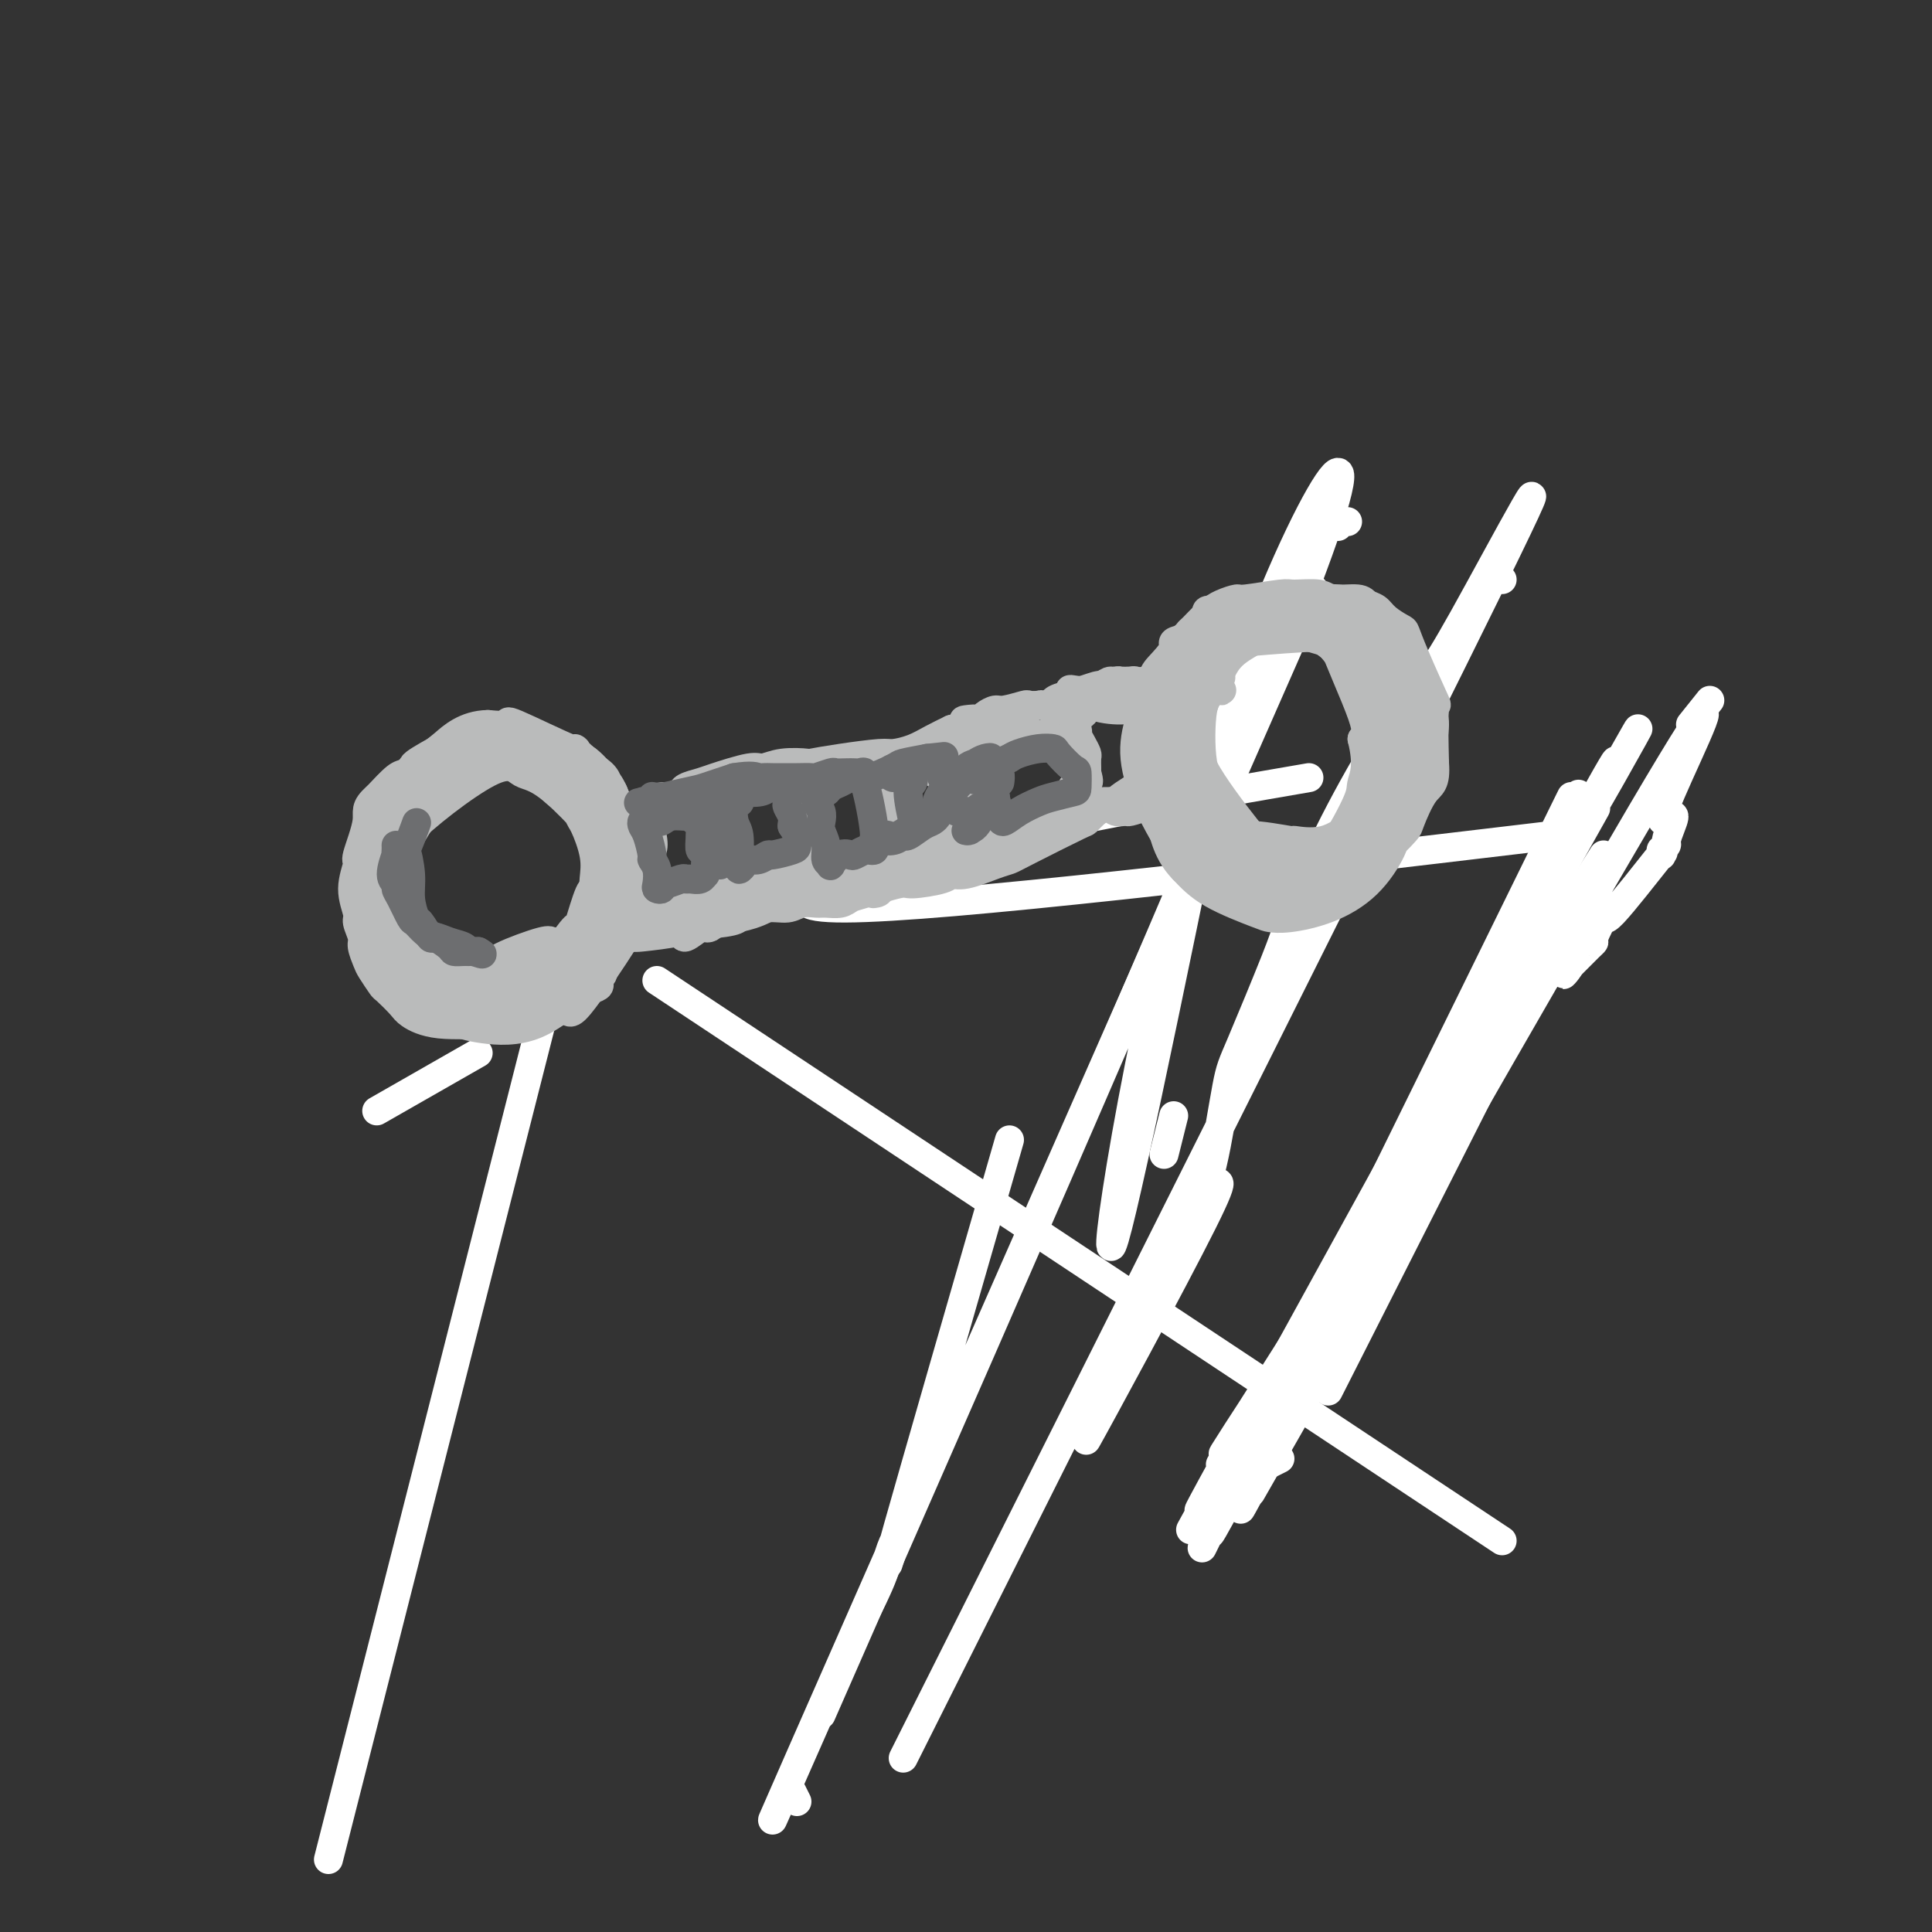 <svg viewBox='0 0 400 400' version='1.1' xmlns='http://www.w3.org/2000/svg' xmlns:xlink='http://www.w3.org/1999/xlink'><rect x="0" y="0" width="400" height="400" fill="#333333" stroke="none"/><g fill='none' stroke='#FFFFFF' stroke-width='6' stroke-linecap='round' stroke-linejoin='round'><path d='M260,294c0.000,0.000 0.100,0.100 0.1,0.1'/><path d='M332,177c-30.853,48.635 -61.707,97.270 -73,115c-11.293,17.730 -3.026,4.555 0,0c3.026,-4.555 0.811,-0.489 0,1c-0.811,1.489 -0.218,0.401 0,0c0.218,-0.401 0.062,-0.115 0,0c-0.062,0.115 -0.031,0.057 0,0'/><path d='M259,293c-11.715,18.711 -4.503,7.487 0,0c4.503,-7.487 6.297,-11.237 0,0c-6.297,11.237 -20.687,37.461 0,1c20.687,-36.461 76.449,-135.608 71,-126c-5.449,9.608 -72.111,127.972 -71,126c1.111,-1.972 69.995,-124.278 71,-126c1.005,-1.722 -65.869,117.142 -71,126c-5.131,8.858 51.481,-92.289 71,-127c19.519,-34.711 1.946,-2.986 0,0c-1.946,2.986 11.736,-22.767 -1,0c-12.736,22.767 -51.891,94.053 -70,127c-18.109,32.947 -15.174,27.556 0,0c15.174,-27.556 42.587,-77.278 70,-127'/><path d='M265,302c-0.833,0.417 -1.667,0.833 -2,1c-0.333,0.167 -0.167,0.083 0,0'/><path d='M328,183c-27.928,50.718 -55.855,101.436 -66,120c-10.145,18.564 -2.507,4.973 0,0c2.507,-4.973 -0.117,-1.329 -1,0c-0.883,1.329 -0.025,0.342 0,0c0.025,-0.342 -0.782,-0.038 -1,0c-0.218,0.038 0.153,-0.188 0,0c-0.153,0.188 -0.830,0.792 -1,1c-0.170,0.208 0.169,0.022 0,0c-0.169,-0.022 -0.845,0.122 -1,0c-0.155,-0.122 0.210,-0.508 0,0c-0.210,0.508 -0.996,1.911 0,0c0.996,-1.911 3.775,-7.135 0,0c-3.775,7.135 -14.103,26.629 -1,0c13.103,-26.629 49.635,-99.383 63,-126c13.365,-26.617 3.561,-7.099 0,0c-3.561,7.099 -0.879,1.777 0,0c0.879,-1.777 -0.047,-0.010 0,0c0.047,0.010 1.065,-1.738 0,0c-1.065,1.738 -4.213,6.961 -1,0c3.213,-6.961 12.788,-26.105 0,0c-12.788,26.105 -47.939,97.459 -62,126c-14.061,28.541 -7.030,14.271 0,0'/><path d='M354,145c0.000,0.000 -4.000,5.000 -4,5'/><path d='M259,309c36.768,-64.358 73.536,-128.716 87,-151c13.464,-22.284 3.623,-2.494 0,6c-3.623,8.494 -1.027,5.692 0,5c1.027,-0.692 0.485,0.728 0,2c-0.485,1.272 -0.915,2.397 -1,3c-0.085,0.603 0.173,0.683 0,1c-0.173,0.317 -0.778,0.869 -1,1c-0.222,0.131 -0.061,-0.159 0,0c0.061,0.159 0.021,0.767 0,1c-0.021,0.233 -0.024,0.090 0,0c0.024,-0.090 0.075,-0.126 0,0c-0.075,0.126 -0.277,0.416 0,0c0.277,-0.416 1.031,-1.538 -1,1c-2.031,2.538 -6.848,8.735 -9,11c-2.152,2.265 -1.640,0.599 -2,1c-0.360,0.401 -1.591,2.870 -2,4c-0.409,1.130 0.004,0.921 0,1c-0.004,0.079 -0.424,0.444 -1,1c-0.576,0.556 -1.307,1.302 -2,2c-0.693,0.698 -1.346,1.349 -2,2'/><path d='M325,200c-2.810,3.535 -0.334,0.873 0,0c0.334,-0.873 -1.472,0.043 -3,1c-1.528,0.957 -2.777,1.955 -3,2c-0.223,0.045 0.579,-0.864 0,0c-0.579,0.864 -2.541,3.502 -1,0c1.541,-3.502 6.583,-13.143 0,0c-6.583,13.143 -24.792,49.072 -43,85'/><path d='M310,120c0.500,0.000 1.000,0.000 1,0c0.000,0.000 -0.500,0.000 -1,0'/><path d='M187,364c52.041,-103.742 104.081,-207.485 122,-244c17.919,-36.515 1.716,-5.803 -6,8c-7.716,13.803 -6.944,10.696 -9,13c-2.056,2.304 -6.939,10.017 -11,17c-4.061,6.983 -7.300,13.235 -10,19c-2.700,5.765 -4.862,11.043 -6,14c-1.138,2.957 -1.254,3.593 -3,8c-1.746,4.407 -5.123,12.586 -7,17c-1.877,4.414 -2.256,5.064 -3,9c-0.744,3.936 -1.854,11.160 -3,16c-1.146,4.840 -2.328,7.297 -1,6c1.328,-1.297 5.165,-6.349 -1,6c-6.165,12.349 -22.333,42.100 -24,45c-1.667,2.900 11.166,-21.050 24,-45'/><path d='M165,373c0.000,0.000 -1.000,-2.000 -1,-2'/><path d='M272,122c-45.615,103.679 -91.230,207.358 -106,241c-14.770,33.642 1.303,-2.753 8,-18c6.697,-15.247 4.016,-9.348 4,-9c-0.016,0.348 2.634,-4.857 4,-8c1.366,-3.143 1.449,-4.224 2,-6c0.551,-1.776 1.572,-4.247 1,-2c-0.572,2.247 -2.735,9.214 1,-4c3.735,-13.214 13.367,-46.607 23,-80'/><path d='M279,108c-0.833,-0.083 -1.667,-0.167 -2,0c-0.333,0.167 -0.167,0.583 0,1'/><path d='M170,355c44.970,-102.363 89.940,-204.726 103,-241c13.060,-36.274 -5.792,-6.458 -20,38c-14.208,44.458 -23.774,103.560 -23,106c0.774,2.440 11.887,-51.780 23,-106'/><path d='M243,231c0.000,0.000 -2.000,8.000 -2,8'/><path d='M78,230c1.750,-1.000 3.500,-2.000 7,-4c3.500,-2.000 8.750,-5.000 14,-8'/><path d='M68,385c0.000,0.000 44.000,-173.000 44,-173'/><path d='M311,319c0.000,0.000 -175.000,-116.000 -175,-116'/><path d='M321,173c-62.844,7.467 -125.689,14.933 -146,15c-20.311,0.067 1.911,-7.267 25,-13c23.089,-5.733 47.044,-9.867 71,-14'/></g>
<g fill='none' stroke='#BABBBB' stroke-width='6' stroke-linecap='round' stroke-linejoin='round'><path d='M101,154c-1.127,-0.002 -2.254,-0.004 -3,0c-0.746,0.004 -1.111,0.016 -2,0c-0.889,-0.016 -2.301,-0.058 -3,0c-0.699,0.058 -0.684,0.217 -2,1c-1.316,0.783 -3.964,2.189 -5,3c-1.036,0.811 -0.460,1.025 -1,3c-0.540,1.975 -2.197,5.709 -3,8c-0.803,2.291 -0.751,3.139 -1,4c-0.249,0.861 -0.799,1.734 -1,3c-0.201,1.266 -0.054,2.926 0,4c0.054,1.074 0.014,1.563 0,3c-0.014,1.437 -0.004,3.821 0,5c0.004,1.179 0.001,1.153 1,3c0.999,1.847 3.000,5.565 5,8c2.000,2.435 4.000,3.585 5,4c1.000,0.415 1.000,0.093 3,1c2.000,0.907 5.999,3.041 8,4c2.001,0.959 2.003,0.741 3,1c0.997,0.259 2.988,0.995 5,1c2.012,0.005 4.044,-0.720 5,-1c0.956,-0.280 0.834,-0.114 2,-1c1.166,-0.886 3.619,-2.825 5,-4c1.381,-1.175 1.691,-1.588 2,-2'/><path d='M124,202c1.983,-2.123 2.440,-3.930 3,-5c0.560,-1.070 1.222,-1.404 2,-3c0.778,-1.596 1.673,-4.456 2,-6c0.327,-1.544 0.085,-1.773 0,-3c-0.085,-1.227 -0.012,-3.452 0,-5c0.012,-1.548 -0.038,-2.418 0,-3c0.038,-0.582 0.165,-0.874 0,-2c-0.165,-1.126 -0.621,-3.084 -1,-4c-0.379,-0.916 -0.679,-0.790 -1,-1c-0.321,-0.210 -0.662,-0.757 -1,-2c-0.338,-1.243 -0.672,-3.181 -1,-4c-0.328,-0.819 -0.649,-0.518 -1,-1c-0.351,-0.482 -0.730,-1.746 -1,-2c-0.270,-0.254 -0.429,0.501 -1,0c-0.571,-0.501 -1.552,-2.258 -2,-3c-0.448,-0.742 -0.362,-0.468 -1,-1c-0.638,-0.532 -2.000,-1.869 -2,-2c-0.000,-0.131 1.361,0.944 -1,0c-2.361,-0.944 -8.443,-3.908 -11,-5c-2.557,-1.092 -1.588,-0.312 -2,0c-0.412,0.312 -2.206,0.156 -4,0'/><path d='M101,150c-4.728,0.072 -7.546,2.751 -9,4c-1.454,1.249 -1.542,1.066 -2,2c-0.458,0.934 -1.286,2.983 -2,4c-0.714,1.017 -1.316,1.001 -2,2c-0.684,0.999 -1.452,3.012 -2,4c-0.548,0.988 -0.875,0.949 -1,2c-0.125,1.051 -0.047,3.192 0,5c0.047,1.808 0.064,3.284 0,4c-0.064,0.716 -0.210,0.672 0,3c0.210,2.328 0.777,7.026 1,9c0.223,1.974 0.104,1.223 1,2c0.896,0.777 2.809,3.083 4,5c1.191,1.917 1.662,3.445 2,4c0.338,0.555 0.544,0.139 2,1c1.456,0.861 4.161,3.001 6,4c1.839,0.999 2.811,0.857 4,1c1.189,0.143 2.594,0.572 4,1'/><path d='M107,207c5.776,0.681 12.216,-1.117 15,-2c2.784,-0.883 1.912,-0.851 2,-2c0.088,-1.149 1.138,-3.479 2,-5c0.862,-1.521 1.538,-2.232 2,-4c0.462,-1.768 0.710,-4.592 1,-6c0.290,-1.408 0.621,-1.400 1,-3c0.379,-1.600 0.806,-4.810 1,-7c0.194,-2.190 0.153,-3.362 0,-4c-0.153,-0.638 -0.420,-0.742 -1,-2c-0.580,-1.258 -1.474,-3.669 -2,-5c-0.526,-1.331 -0.685,-1.582 -1,-2c-0.315,-0.418 -0.788,-1.002 -1,-2c-0.212,-0.998 -0.165,-2.408 -3,-4c-2.835,-1.592 -8.554,-3.365 -11,-4c-2.446,-0.635 -1.620,-0.133 -3,0c-1.380,0.133 -4.966,-0.105 -7,0c-2.034,0.105 -2.517,0.552 -3,1'/><path d='M99,156c-3.504,0.548 -5.764,1.417 -7,2c-1.236,0.583 -1.449,0.878 -3,2c-1.551,1.122 -4.441,3.069 -6,5c-1.559,1.931 -1.787,3.846 -2,5c-0.213,1.154 -0.412,1.546 -1,4c-0.588,2.454 -1.566,6.971 -2,9c-0.434,2.029 -0.324,1.570 0,3c0.324,1.430 0.861,4.748 2,8c1.139,3.252 2.880,6.436 4,8c1.120,1.564 1.621,1.508 2,2c0.379,0.492 0.638,1.534 3,3c2.362,1.466 6.828,3.358 9,4c2.172,0.642 2.051,0.034 4,0c1.949,-0.034 5.968,0.507 9,0c3.032,-0.507 5.078,-2.061 6,-2c0.922,0.061 0.721,1.738 3,-1c2.279,-2.738 7.037,-9.891 9,-13c1.963,-3.109 1.132,-2.174 1,-3c-0.132,-0.826 0.434,-3.413 1,-6'/><path d='M131,186c1.764,-4.899 0.673,-6.146 -1,-10c-1.673,-3.854 -3.928,-10.314 -5,-13c-1.072,-2.686 -0.962,-1.596 -3,-2c-2.038,-0.404 -6.225,-2.301 -8,-3c-1.775,-0.699 -1.137,-0.200 -4,0c-2.863,0.200 -9.226,0.099 -12,0c-2.774,-0.099 -1.959,-0.198 -4,1c-2.041,1.198 -6.939,3.693 -9,5c-2.061,1.307 -1.285,1.427 -2,3c-0.715,1.573 -2.921,4.598 -4,7c-1.079,2.402 -1.033,4.182 -1,7c0.033,2.818 0.051,6.673 0,9c-0.051,2.327 -0.171,3.124 0,4c0.171,0.876 0.634,1.831 2,4c1.366,2.169 3.634,5.551 6,8c2.366,2.449 4.830,3.966 7,5c2.170,1.034 4.046,1.586 7,2c2.954,0.414 6.987,0.690 11,-1c4.013,-1.690 8.007,-5.345 12,-9'/><path d='M123,203c2.140,-1.458 1.491,-0.602 2,-2c0.509,-1.398 2.175,-5.048 3,-7c0.825,-1.952 0.808,-2.205 1,-3c0.192,-0.795 0.591,-2.132 1,-3c0.409,-0.868 0.826,-1.266 1,-4c0.174,-2.734 0.103,-7.804 0,-10c-0.103,-2.196 -0.238,-1.519 -1,-3c-0.762,-1.481 -2.152,-5.118 -3,-7c-0.848,-1.882 -1.155,-2.007 -2,-3c-0.845,-0.993 -2.228,-2.855 -4,-4c-1.772,-1.145 -3.932,-1.575 -6,-2c-2.068,-0.425 -4.042,-0.847 -6,-1c-1.958,-0.153 -3.900,-0.038 -5,0c-1.100,0.038 -1.358,-0.002 -4,1c-2.642,1.002 -7.666,3.046 -11,5c-3.334,1.954 -4.976,3.816 -6,5c-1.024,1.184 -1.429,1.688 -2,3c-0.571,1.312 -1.308,3.430 -2,5c-0.692,1.570 -1.341,2.591 -1,6c0.341,3.409 1.670,9.204 3,15'/><path d='M81,194c0.824,2.473 1.386,1.156 2,2c0.614,0.844 1.282,3.848 2,6c0.718,2.152 1.485,3.452 2,4c0.515,0.548 0.776,0.345 2,1c1.224,0.655 3.410,2.169 5,3c1.590,0.831 2.586,0.978 3,1c0.414,0.022 0.248,-0.079 2,0c1.752,0.079 5.423,0.340 8,0c2.577,-0.340 4.060,-1.282 5,-2c0.940,-0.718 1.337,-1.213 3,-2c1.663,-0.787 4.592,-1.868 7,-5c2.408,-3.132 4.294,-8.317 5,-11c0.706,-2.683 0.230,-2.863 0,-3c-0.230,-0.137 -0.216,-0.229 -1,0c-0.784,0.229 -2.367,0.780 -3,1c-0.633,0.220 -0.317,0.110 0,0'/><path d='M132,176c0.114,-0.001 0.229,-0.002 0,0c-0.229,0.002 -0.801,0.007 -1,0c-0.199,-0.007 -0.024,-0.027 0,0c0.024,0.027 -0.102,0.100 0,1c0.102,0.900 0.433,2.627 1,4c0.567,1.373 1.371,2.393 2,3c0.629,0.607 1.082,0.802 2,1c0.918,0.198 2.302,0.398 4,0c1.698,-0.398 3.710,-1.395 5,-2c1.290,-0.605 1.858,-0.820 2,-1c0.142,-0.180 -0.143,-0.327 0,-1c0.143,-0.673 0.712,-1.872 1,-3c0.288,-1.128 0.294,-2.186 0,-3c-0.294,-0.814 -0.889,-1.385 -1,-2c-0.111,-0.615 0.260,-1.273 0,-2c-0.260,-0.727 -1.153,-1.524 -2,-2c-0.847,-0.476 -1.649,-0.630 -2,-1c-0.351,-0.370 -0.252,-0.955 -2,-1c-1.748,-0.045 -5.345,0.452 -7,1c-1.655,0.548 -1.369,1.148 -2,2c-0.631,0.852 -2.180,1.958 -3,3c-0.820,1.042 -0.910,2.021 -1,3'/><path d='M128,176c-0.044,1.244 2.844,0.356 4,0c1.156,-0.356 0.578,-0.178 0,0'/><path d='M150,167c-0.001,0.079 -0.001,0.159 0,0c0.001,-0.159 0.005,-0.556 0,0c-0.005,0.556 -0.017,2.066 0,3c0.017,0.934 0.064,1.291 0,2c-0.064,0.709 -0.240,1.771 0,3c0.240,1.229 0.896,2.627 1,3c0.104,0.373 -0.344,-0.278 0,0c0.344,0.278 1.481,1.486 2,2c0.519,0.514 0.419,0.334 1,0c0.581,-0.334 1.842,-0.821 3,-1c1.158,-0.179 2.213,-0.048 3,0c0.787,0.048 1.306,0.014 2,0c0.694,-0.014 1.563,-0.008 2,0c0.437,0.008 0.442,0.019 1,0c0.558,-0.019 1.670,-0.067 2,0c0.330,0.067 -0.122,0.250 0,0c0.122,-0.250 0.816,-0.933 1,-1c0.184,-0.067 -0.143,0.482 0,0c0.143,-0.482 0.755,-1.995 1,-3c0.245,-1.005 0.122,-1.503 0,-2'/><path d='M169,173c0.147,-1.665 -0.487,-2.828 -1,-4c-0.513,-1.172 -0.906,-2.352 -1,-3c-0.094,-0.648 0.111,-0.765 0,-1c-0.111,-0.235 -0.540,-0.590 -1,-1c-0.460,-0.410 -0.953,-0.877 -1,-1c-0.047,-0.123 0.352,0.097 0,0c-0.352,-0.097 -1.455,-0.510 -2,-1c-0.545,-0.490 -0.530,-1.058 -1,-1c-0.470,0.058 -1.423,0.740 -2,1c-0.577,0.260 -0.777,0.098 -1,0c-0.223,-0.098 -0.470,-0.131 -1,0c-0.530,0.131 -1.343,0.427 -3,1c-1.657,0.573 -4.157,1.422 -5,2c-0.843,0.578 -0.030,0.885 0,1c0.030,0.115 -0.724,0.037 -1,0c-0.276,-0.037 -0.074,-0.035 0,0c0.074,0.035 0.020,0.102 0,0c-0.020,-0.102 -0.005,-0.374 0,0c0.005,0.374 0.002,1.392 0,2c-0.002,0.608 -0.001,0.804 0,1'/><path d='M149,169c-0.214,0.934 -0.249,1.269 0,2c0.249,0.731 0.784,1.859 1,3c0.216,1.141 0.115,2.295 0,3c-0.115,0.705 -0.242,0.959 0,1c0.242,0.041 0.853,-0.133 1,0c0.147,0.133 -0.171,0.571 0,1c0.171,0.429 0.829,0.848 1,1c0.171,0.152 -0.147,0.037 0,0c0.147,-0.037 0.759,0.004 1,0c0.241,-0.004 0.112,-0.054 0,0c-0.112,0.054 -0.208,0.211 0,0c0.208,-0.211 0.719,-0.791 1,-1c0.281,-0.209 0.333,-0.046 1,0c0.667,0.046 1.949,-0.026 3,0c1.051,0.026 1.872,0.150 3,0c1.128,-0.150 2.564,-0.575 4,-1'/><path d='M165,178c2.023,-0.338 0.581,-0.184 0,0c-0.581,0.184 -0.299,0.398 0,0c0.299,-0.398 0.617,-1.409 1,-2c0.383,-0.591 0.831,-0.763 1,-1c0.169,-0.237 0.059,-0.540 0,-1c-0.059,-0.460 -0.067,-1.079 0,-2c0.067,-0.921 0.211,-2.144 0,-3c-0.211,-0.856 -0.775,-1.344 -1,-2c-0.225,-0.656 -0.111,-1.481 0,-2c0.111,-0.519 0.219,-0.731 0,-1c-0.219,-0.269 -0.766,-0.594 -1,-1c-0.234,-0.406 -0.155,-0.895 0,-1c0.155,-0.105 0.386,0.172 0,0c-0.386,-0.172 -1.388,-0.793 -2,-1c-0.612,-0.207 -0.834,0.000 -1,0c-0.166,-0.000 -0.277,-0.207 -1,0c-0.723,0.207 -2.060,0.829 -3,1c-0.940,0.171 -1.484,-0.108 -2,0c-0.516,0.108 -1.005,0.602 -2,1c-0.995,0.398 -2.498,0.699 -4,1'/><path d='M150,164c-2.774,0.821 -2.208,1.875 -2,2c0.208,0.125 0.060,-0.679 0,-1c-0.060,-0.321 -0.030,-0.161 0,0'/><path d='M121,201c0.342,0.059 0.684,0.117 1,0c0.316,-0.117 0.606,-0.410 1,-1c0.394,-0.590 0.891,-1.477 1,-2c0.109,-0.523 -0.170,-0.681 0,-2c0.170,-1.319 0.788,-3.797 1,-6c0.212,-2.203 0.018,-4.130 0,-6c-0.018,-1.870 0.142,-3.681 0,-5c-0.142,-1.319 -0.585,-2.145 -1,-4c-0.415,-1.855 -0.804,-4.739 -1,-6c-0.196,-1.261 -0.201,-0.898 -1,-2c-0.799,-1.102 -2.393,-3.670 -3,-5c-0.607,-1.330 -0.226,-1.424 -2,-2c-1.774,-0.576 -5.704,-1.634 -8,-2c-2.296,-0.366 -2.959,-0.040 -4,0c-1.041,0.040 -2.459,-0.206 -5,0c-2.541,0.206 -6.206,0.865 -9,2c-2.794,1.135 -4.718,2.744 -6,4c-1.282,1.256 -1.921,2.157 -3,4c-1.079,1.843 -2.599,4.628 -4,8c-1.401,3.372 -2.685,7.331 -3,11c-0.315,3.669 0.339,7.048 1,9c0.661,1.952 1.331,2.476 2,3'/><path d='M78,199c2.359,2.931 6.755,4.258 9,5c2.245,0.742 2.337,0.899 5,1c2.663,0.101 7.897,0.144 12,0c4.103,-0.144 7.074,-0.477 9,-1c1.926,-0.523 2.808,-1.237 4,-2c1.192,-0.763 2.694,-1.576 4,-3c1.306,-1.424 2.415,-3.459 3,-5c0.585,-1.541 0.645,-2.587 1,-5c0.355,-2.413 1.005,-6.192 1,-9c-0.005,-2.808 -0.666,-4.646 -2,-7c-1.334,-2.354 -3.341,-5.224 -6,-8c-2.659,-2.776 -5.970,-5.457 -10,-7c-4.030,-1.543 -8.780,-1.949 -14,3c-5.220,4.949 -10.909,15.253 -13,20c-2.091,4.747 -0.585,3.938 1,6c1.585,2.062 3.250,6.996 7,10c3.750,3.004 9.587,4.078 15,4c5.413,-0.078 10.404,-1.308 14,-3c3.596,-1.692 5.798,-3.846 8,-6'/><path d='M126,192c1.794,-2.877 2.278,-7.070 3,-9c0.722,-1.930 1.680,-1.598 -1,-5c-2.680,-3.402 -8.998,-10.538 -13,-14c-4.002,-3.462 -5.687,-3.250 -7,-4c-1.313,-0.750 -2.252,-2.460 -7,0c-4.748,2.460 -13.304,9.091 -17,13c-3.696,3.909 -2.531,5.095 -2,7c0.531,1.905 0.430,4.527 0,7c-0.430,2.473 -1.187,4.796 2,7c3.187,2.204 10.319,4.289 14,5c3.681,0.711 3.911,0.047 6,-1c2.089,-1.047 6.036,-2.477 8,-3c1.964,-0.523 1.945,-0.140 2,0c0.055,0.140 0.184,0.038 0,0c-0.184,-0.038 -0.682,-0.012 -1,0c-0.318,0.012 -0.455,0.012 0,0c0.455,-0.012 1.503,-0.034 2,0c0.497,0.034 0.441,0.125 1,0c0.559,-0.125 1.731,-0.464 3,-2c1.269,-1.536 2.634,-4.268 4,-7'/><path d='M123,186c0.859,-1.654 1.008,-2.290 1,-3c-0.008,-0.710 -0.173,-1.496 0,-3c0.173,-1.504 0.685,-3.727 1,-5c0.315,-1.273 0.433,-1.594 0,-3c-0.433,-1.406 -1.417,-3.895 -2,-5c-0.583,-1.105 -0.766,-0.825 -2,-2c-1.234,-1.175 -3.521,-3.806 -5,-5c-1.479,-1.194 -2.152,-0.951 -3,-1c-0.848,-0.049 -1.871,-0.391 -3,-1c-1.129,-0.609 -2.362,-1.484 -3,-2c-0.638,-0.516 -0.680,-0.671 -1,-1c-0.320,-0.329 -0.920,-0.832 -2,-1c-1.080,-0.168 -2.642,-0.001 -3,0c-0.358,0.001 0.486,-0.164 -1,0c-1.486,0.164 -5.303,0.658 -7,1c-1.697,0.342 -1.275,0.534 -2,1c-0.725,0.466 -2.596,1.207 -4,2c-1.404,0.793 -2.339,1.636 -3,2c-0.661,0.364 -1.046,0.247 -2,1c-0.954,0.753 -2.477,2.377 -4,4'/><path d='M78,165c-2.647,2.271 -1.763,2.948 -2,5c-0.237,2.052 -1.595,5.479 -2,7c-0.405,1.521 0.144,1.136 0,2c-0.144,0.864 -0.982,2.979 -1,5c-0.018,2.021 0.783,3.949 1,5c0.217,1.051 -0.150,1.225 0,2c0.150,0.775 0.818,2.152 1,3c0.182,0.848 -0.122,1.167 0,2c0.122,0.833 0.670,2.181 1,3c0.330,0.819 0.443,1.111 1,2c0.557,0.889 1.560,2.375 2,3c0.440,0.625 0.317,0.388 1,1c0.683,0.612 2.171,2.074 3,3c0.829,0.926 0.999,1.316 2,2c1.001,0.684 2.835,1.661 6,2c3.165,0.339 7.663,0.039 10,0c2.337,-0.039 2.514,0.182 3,0c0.486,-0.182 1.282,-0.766 2,-1c0.718,-0.234 1.359,-0.117 2,0'/><path d='M108,211c3.233,-0.333 2.816,-0.667 3,-1c0.184,-0.333 0.969,-0.665 2,-1c1.031,-0.335 2.308,-0.674 3,-1c0.692,-0.326 0.800,-0.638 1,-1c0.200,-0.362 0.491,-0.772 1,-1c0.509,-0.228 1.237,-0.274 2,-1c0.763,-0.726 1.563,-2.132 2,-3c0.437,-0.868 0.513,-1.198 1,-2c0.487,-0.802 1.384,-2.078 2,-3c0.616,-0.922 0.949,-1.492 1,-2c0.051,-0.508 -0.182,-0.955 0,-2c0.182,-1.045 0.778,-2.689 1,-4c0.222,-1.311 0.069,-2.288 0,-4c-0.069,-1.712 -0.056,-4.159 0,-5c0.056,-0.841 0.154,-0.074 0,-1c-0.154,-0.926 -0.562,-3.543 -1,-5c-0.438,-1.457 -0.907,-1.755 -1,-2c-0.093,-0.245 0.192,-0.437 0,-1c-0.192,-0.563 -0.859,-1.498 -1,-2c-0.141,-0.502 0.246,-0.572 0,-1c-0.246,-0.428 -1.123,-1.214 -2,-2'/><path d='M122,166c-1.507,-2.947 -2.774,-3.314 -4,-4c-1.226,-0.686 -2.411,-1.690 -3,-2c-0.589,-0.310 -0.584,0.075 -1,0c-0.416,-0.075 -1.254,-0.608 -2,-1c-0.746,-0.392 -1.400,-0.641 -2,-1c-0.600,-0.359 -1.145,-0.829 -2,-1c-0.855,-0.171 -2.018,-0.045 -3,0c-0.982,0.045 -1.782,0.009 -2,0c-0.218,-0.009 0.147,0.010 0,0c-0.147,-0.010 -0.807,-0.047 -1,0c-0.193,0.047 0.079,0.180 0,0c-0.079,-0.180 -0.511,-0.671 -1,-1c-0.489,-0.329 -1.036,-0.494 0,0c1.036,0.494 3.653,1.649 5,2c1.347,0.351 1.423,-0.102 2,0c0.577,0.102 1.655,0.758 3,2c1.345,1.242 2.956,3.069 4,4c1.044,0.931 1.522,0.965 2,1'/><path d='M117,165c2.972,2.101 2.901,3.353 3,4c0.099,0.647 0.367,0.688 1,2c0.633,1.312 1.630,3.893 2,6c0.370,2.107 0.111,3.739 0,5c-0.111,1.261 -0.076,2.153 0,3c0.076,0.847 0.193,1.651 0,3c-0.193,1.349 -0.697,3.244 -2,5c-1.303,1.756 -3.405,3.372 -6,5c-2.595,1.628 -5.684,3.268 -7,4c-1.316,0.732 -0.858,0.557 0,0c0.858,-0.557 2.116,-1.496 3,-2c0.884,-0.504 1.396,-0.573 2,-1c0.604,-0.427 1.302,-1.214 2,-2'/><path d='M115,197c1.136,-0.748 0.476,-0.119 1,-1c0.524,-0.881 2.231,-3.274 3,-4c0.769,-0.726 0.601,0.213 1,-1c0.399,-1.213 1.364,-4.580 2,-6c0.636,-1.420 0.941,-0.893 1,-1c0.059,-0.107 -0.129,-0.847 0,-1c0.129,-0.153 0.575,0.280 1,0c0.425,-0.280 0.828,-1.273 1,-2c0.172,-0.727 0.112,-1.189 0,-1c-0.112,0.189 -0.278,1.030 0,0c0.278,-1.030 0.998,-3.931 1,-5c0.002,-1.069 -0.714,-0.305 -1,0c-0.286,0.305 -0.143,0.153 0,0'/><path d='M167,161c-0.417,0.000 -0.833,0.001 -1,0c-0.167,-0.001 -0.083,-0.003 0,0c0.083,0.003 0.167,0.010 1,0c0.833,-0.010 2.417,-0.038 3,0c0.583,0.038 0.166,0.144 1,0c0.834,-0.144 2.919,-0.536 4,-1c1.081,-0.464 1.159,-1.001 2,-1c0.841,0.001 2.445,0.540 3,1c0.555,0.460 0.061,0.841 0,1c-0.061,0.159 0.310,0.095 1,1c0.690,0.905 1.701,2.779 2,5c0.299,2.221 -0.112,4.790 0,7c0.112,2.210 0.746,4.060 1,5c0.254,0.940 0.127,0.970 0,1'/><path d='M184,180c0.672,3.326 0.353,1.641 0,1c-0.353,-0.641 -0.741,-0.237 -1,0c-0.259,0.237 -0.388,0.308 -1,0c-0.612,-0.308 -1.708,-0.996 -3,-1c-1.292,-0.004 -2.781,0.674 -4,1c-1.219,0.326 -2.169,0.299 -3,0c-0.831,-0.299 -1.543,-0.869 -2,-1c-0.457,-0.131 -0.658,0.177 -1,0c-0.342,-0.177 -0.825,-0.839 -1,-1c-0.175,-0.161 -0.043,0.181 0,0c0.043,-0.181 -0.002,-0.883 0,-1c0.002,-0.117 0.052,0.350 0,0c-0.052,-0.350 -0.206,-1.517 0,-2c0.206,-0.483 0.773,-0.281 1,0c0.227,0.281 0.113,0.640 0,1'/><path d='M169,177c-0.500,-0.667 -0.250,-0.333 0,0'/><path d='M183,164c-0.067,-0.762 -0.134,-1.524 0,-2c0.134,-0.476 0.470,-0.667 1,-1c0.530,-0.333 1.256,-0.806 2,-1c0.744,-0.194 1.507,-0.107 2,0c0.493,0.107 0.717,0.233 1,0c0.283,-0.233 0.625,-0.825 1,-1c0.375,-0.175 0.784,0.069 1,0c0.216,-0.069 0.240,-0.449 1,0c0.760,0.449 2.256,1.727 3,2c0.744,0.273 0.735,-0.457 1,0c0.265,0.457 0.802,2.103 1,3c0.198,0.897 0.056,1.046 0,1c-0.056,-0.046 -0.028,-0.286 0,0c0.028,0.286 0.054,1.099 0,2c-0.054,0.901 -0.190,1.891 -1,3c-0.810,1.109 -2.295,2.337 -3,3c-0.705,0.663 -0.630,0.761 -1,1c-0.370,0.239 -1.185,0.620 -2,1'/><path d='M190,175c-1.795,1.706 -2.782,0.471 -3,0c-0.218,-0.471 0.334,-0.179 0,0c-0.334,0.179 -1.556,0.243 -2,0c-0.444,-0.243 -0.112,-0.793 0,-1c0.112,-0.207 0.005,-0.070 0,0c-0.005,0.070 0.092,0.074 0,0c-0.092,-0.074 -0.373,-0.226 0,0c0.373,0.226 1.401,0.830 2,1c0.599,0.170 0.768,-0.096 1,0c0.232,0.096 0.525,0.552 1,1c0.475,0.448 1.132,0.886 3,0c1.868,-0.886 4.947,-3.097 6,-4c1.053,-0.903 0.081,-0.499 0,-1c-0.081,-0.501 0.731,-1.908 1,-3c0.269,-1.092 -0.004,-1.871 0,-2c0.004,-0.129 0.287,0.392 0,0c-0.287,-0.392 -1.143,-1.696 -2,-3'/><path d='M197,163c-0.572,-1.805 -1.501,-1.818 -2,-2c-0.499,-0.182 -0.568,-0.532 -1,-1c-0.432,-0.468 -1.226,-1.054 -2,-1c-0.774,0.054 -1.527,0.746 -2,1c-0.473,0.254 -0.666,0.068 -1,0c-0.334,-0.068 -0.810,-0.020 -1,0c-0.190,0.020 -0.095,0.010 0,0'/><path d='M200,161c-0.419,-0.502 -0.837,-1.004 -1,-1c-0.163,0.004 -0.069,0.515 0,1c0.069,0.485 0.113,0.945 0,1c-0.113,0.055 -0.382,-0.294 0,0c0.382,0.294 1.416,1.231 2,2c0.584,0.769 0.719,1.369 1,2c0.281,0.631 0.709,1.293 1,2c0.291,0.707 0.446,1.458 1,2c0.554,0.542 1.507,0.875 2,1c0.493,0.125 0.526,0.043 1,0c0.474,-0.043 1.390,-0.048 2,0c0.610,0.048 0.913,0.147 1,0c0.087,-0.147 -0.043,-0.542 1,-1c1.043,-0.458 3.259,-0.978 4,-1c0.741,-0.022 0.007,0.456 1,0c0.993,-0.456 3.712,-1.844 5,-3c1.288,-1.156 1.144,-2.078 1,-3'/><path d='M222,163c2.358,-2.426 0.252,-4.493 -1,-6c-1.252,-1.507 -1.649,-2.456 -2,-3c-0.351,-0.544 -0.657,-0.683 -1,-1c-0.343,-0.317 -0.724,-0.813 -1,-1c-0.276,-0.187 -0.448,-0.066 -1,0c-0.552,0.066 -1.482,0.078 -2,0c-0.518,-0.078 -0.622,-0.246 -1,0c-0.378,0.246 -1.029,0.907 -2,1c-0.971,0.093 -2.260,-0.383 -4,0c-1.740,0.383 -3.930,1.625 -5,2c-1.070,0.375 -1.019,-0.118 -1,0c0.019,0.118 0.005,0.846 0,1c-0.005,0.154 -0.001,-0.266 0,0c0.001,0.266 0.000,1.219 0,2c-0.000,0.781 -0.000,1.391 0,2'/><path d='M201,160c-0.215,1.165 -0.251,1.577 0,2c0.251,0.423 0.789,0.856 1,1c0.211,0.144 0.095,-0.000 0,0c-0.095,0.000 -0.170,0.144 0,0c0.170,-0.144 0.584,-0.577 1,-1c0.416,-0.423 0.833,-0.835 1,-1c0.167,-0.165 0.083,-0.082 0,0'/><path d='M181,183c0.301,-0.423 0.602,-0.845 1,-1c0.398,-0.155 0.892,-0.041 1,0c0.108,0.041 -0.170,0.011 0,0c0.170,-0.011 0.789,-0.003 1,0c0.211,0.003 0.016,0.001 0,0c-0.016,-0.001 0.149,-0.001 0,0c-0.149,0.001 -0.611,0.004 -1,0c-0.389,-0.004 -0.706,-0.015 -1,0c-0.294,0.015 -0.567,0.057 -1,0c-0.433,-0.057 -1.027,-0.211 -2,0c-0.973,0.211 -2.326,0.788 -3,1c-0.674,0.212 -0.668,0.060 -1,0c-0.332,-0.060 -1.000,-0.026 -2,0c-1.000,0.026 -2.331,0.046 -3,0c-0.669,-0.046 -0.674,-0.157 -1,0c-0.326,0.157 -0.972,0.581 -2,1c-1.028,0.419 -2.436,0.834 -3,1c-0.564,0.166 -0.282,0.083 0,0'/><path d='M164,185c-3.662,0.464 -2.817,0.124 -3,0c-0.183,-0.124 -1.395,-0.031 -2,0c-0.605,0.031 -0.604,0.002 -1,0c-0.396,-0.002 -1.190,0.024 -2,0c-0.810,-0.024 -1.635,-0.098 -2,0c-0.365,0.098 -0.271,0.366 -1,1c-0.729,0.634 -2.280,1.633 -3,2c-0.720,0.367 -0.607,0.103 -1,0c-0.393,-0.103 -1.292,-0.045 -3,0c-1.708,0.045 -4.227,0.076 -5,0c-0.773,-0.076 0.199,-0.258 0,0c-0.199,0.258 -1.569,0.956 -2,1c-0.431,0.044 0.076,-0.565 0,-1c-0.076,-0.435 -0.736,-0.696 -1,-1c-0.264,-0.304 -0.132,-0.652 0,-1'/><path d='M138,186c-4.266,-0.007 -1.932,-0.524 -1,-1c0.932,-0.476 0.460,-0.911 0,-1c-0.460,-0.089 -0.908,0.168 -1,0c-0.092,-0.168 0.173,-0.762 0,-1c-0.173,-0.238 -0.782,-0.120 -1,0c-0.218,0.120 -0.044,0.241 0,0c0.044,-0.241 -0.042,-0.846 0,-1c0.042,-0.154 0.211,0.143 0,0c-0.211,-0.143 -0.801,-0.725 -1,-1c-0.199,-0.275 -0.005,-0.242 0,-1c0.005,-0.758 -0.178,-2.306 0,-3c0.178,-0.694 0.716,-0.532 1,-1c0.284,-0.468 0.315,-1.565 0,-3c-0.315,-1.435 -0.975,-3.208 -1,-4c-0.025,-0.792 0.585,-0.605 1,-1c0.415,-0.395 0.636,-1.374 1,-2c0.364,-0.626 0.871,-0.900 1,-1c0.129,-0.100 -0.119,-0.027 0,0c0.119,0.027 0.605,0.008 1,0c0.395,-0.008 0.697,-0.004 1,0'/><path d='M139,165c1.209,-0.799 1.731,-0.796 2,-1c0.269,-0.204 0.283,-0.614 1,-1c0.717,-0.386 2.135,-0.748 3,-1c0.865,-0.252 1.175,-0.393 3,-1c1.825,-0.607 5.164,-1.678 7,-2c1.836,-0.322 2.167,0.107 3,0c0.833,-0.107 2.167,-0.751 4,-1c1.833,-0.249 4.166,-0.105 5,0c0.834,0.105 0.169,0.169 1,0c0.831,-0.169 3.159,-0.573 6,-1c2.841,-0.427 6.195,-0.877 8,-1c1.805,-0.123 2.061,0.080 3,0c0.939,-0.080 2.560,-0.445 4,-1c1.440,-0.555 2.697,-1.302 4,-2c1.303,-0.698 2.651,-1.349 4,-2'/><path d='M197,151c9.556,-2.630 4.445,-2.206 3,-2c-1.445,0.206 0.776,0.195 2,0c1.224,-0.195 1.450,-0.574 2,-1c0.550,-0.426 1.422,-0.898 2,-1c0.578,-0.102 0.861,0.168 2,0c1.139,-0.168 3.135,-0.773 4,-1c0.865,-0.227 0.598,-0.075 1,0c0.402,0.075 1.472,0.074 2,0c0.528,-0.074 0.513,-0.219 1,0c0.487,0.219 1.475,0.803 2,1c0.525,0.197 0.588,0.006 1,0c0.412,-0.006 1.172,0.173 2,1c0.828,0.827 1.725,2.300 2,3c0.275,0.700 -0.070,0.625 0,1c0.070,0.375 0.555,1.200 1,2c0.445,0.800 0.851,1.575 1,2c0.149,0.425 0.040,0.499 0,1c-0.040,0.501 -0.011,1.429 0,2c0.011,0.571 0.006,0.786 0,1'/><path d='M225,160c0.663,2.278 0.319,1.971 0,2c-0.319,0.029 -0.613,0.392 -1,1c-0.387,0.608 -0.867,1.459 -1,2c-0.133,0.541 0.082,0.771 0,1c-0.082,0.229 -0.460,0.458 -1,1c-0.540,0.542 -1.242,1.398 -2,2c-0.758,0.602 -1.573,0.949 -2,1c-0.427,0.051 -0.465,-0.193 -1,0c-0.535,0.193 -1.567,0.822 -3,1c-1.433,0.178 -3.265,-0.096 -4,0c-0.735,0.096 -0.371,0.561 -1,1c-0.629,0.439 -2.249,0.851 -3,1c-0.751,0.149 -0.631,0.036 -1,0c-0.369,-0.036 -1.225,0.005 -2,0c-0.775,-0.005 -1.469,-0.058 -2,0c-0.531,0.058 -0.899,0.225 -1,0c-0.101,-0.225 0.066,-0.844 0,-1c-0.066,-0.156 -0.364,0.150 -1,0c-0.636,-0.150 -1.610,-0.757 -2,-1c-0.390,-0.243 -0.195,-0.121 0,0'/><path d='M197,171c-1.743,-0.126 -1.599,0.558 -2,1c-0.401,0.442 -1.346,0.643 -2,1c-0.654,0.357 -1.015,0.870 -1,1c0.015,0.130 0.406,-0.124 0,0c-0.406,0.124 -1.611,0.626 -2,1c-0.389,0.374 0.037,0.621 0,1c-0.037,0.379 -0.536,0.890 -1,1c-0.464,0.110 -0.893,-0.182 -1,0c-0.107,0.182 0.107,0.837 0,1c-0.107,0.163 -0.536,-0.167 -1,0c-0.464,0.167 -0.964,0.830 -1,1c-0.036,0.170 0.393,-0.151 0,0c-0.393,0.151 -1.607,0.776 -2,1c-0.393,0.224 0.036,0.046 0,0c-0.036,-0.046 -0.537,0.040 -1,0c-0.463,-0.040 -0.887,-0.207 -1,0c-0.113,0.207 0.085,0.786 0,1c-0.085,0.214 -0.453,0.061 -1,0c-0.547,-0.061 -1.274,-0.031 -2,0'/><path d='M179,181c-2.732,1.591 -0.561,0.570 0,0c0.561,-0.570 -0.489,-0.689 0,0c0.489,0.689 2.516,2.185 3,3c0.484,0.815 -0.576,0.947 -1,1c-0.424,0.053 -0.212,0.026 0,0'/><path d='M135,187c-0.854,-0.511 -1.708,-1.022 -2,-1c-0.292,0.022 -0.022,0.576 0,1c0.022,0.424 -0.203,0.718 0,1c0.203,0.282 0.833,0.553 1,1c0.167,0.447 -0.131,1.071 0,1c0.131,-0.071 0.689,-0.838 1,-1c0.311,-0.162 0.374,0.282 1,0c0.626,-0.282 1.816,-1.291 4,-2c2.184,-0.709 5.361,-1.119 9,-2c3.639,-0.881 7.740,-2.233 10,-3c2.260,-0.767 2.678,-0.948 3,-1c0.322,-0.052 0.548,0.024 1,0c0.452,-0.024 1.129,-0.150 2,0c0.871,0.150 1.935,0.575 3,1'/><path d='M168,182c5.385,-1.316 1.849,-0.605 1,0c-0.849,0.605 0.989,1.105 2,1c1.011,-0.105 1.196,-0.816 2,-1c0.804,-0.184 2.228,0.157 3,0c0.772,-0.157 0.893,-0.812 1,-1c0.107,-0.188 0.201,0.092 1,0c0.799,-0.092 2.305,-0.557 3,-1c0.695,-0.443 0.579,-0.864 1,-1c0.421,-0.136 1.378,0.012 2,0c0.622,-0.012 0.910,-0.184 1,0c0.090,0.184 -0.018,0.725 0,1c0.018,0.275 0.161,0.285 1,0c0.839,-0.285 2.375,-0.864 3,-1c0.625,-0.136 0.340,0.172 1,0c0.660,-0.172 2.264,-0.824 3,-1c0.736,-0.176 0.603,0.124 1,0c0.397,-0.124 1.323,-0.672 2,-1c0.677,-0.328 1.105,-0.434 2,-1c0.895,-0.566 2.256,-1.590 3,-2c0.744,-0.410 0.872,-0.205 1,0'/><path d='M202,174c5.600,-1.459 2.598,-1.108 2,-1c-0.598,0.108 1.206,-0.027 2,0c0.794,0.027 0.579,0.215 1,0c0.421,-0.215 1.480,-0.832 2,-1c0.520,-0.168 0.503,0.114 1,0c0.497,-0.114 1.508,-0.624 2,-1c0.492,-0.376 0.463,-0.619 1,-1c0.537,-0.381 1.639,-0.901 2,-1c0.361,-0.099 -0.019,0.222 0,0c0.019,-0.222 0.438,-0.987 1,-1c0.562,-0.013 1.267,0.727 1,1c-0.267,0.273 -1.505,0.078 -2,0c-0.495,-0.078 -0.248,-0.039 0,0'/><path d='M194,158c-0.012,-0.364 -0.025,-0.727 0,-1c0.025,-0.273 0.087,-0.455 0,-1c-0.087,-0.545 -0.321,-1.451 0,-2c0.321,-0.549 1.199,-0.739 2,-1c0.801,-0.261 1.524,-0.591 2,-1c0.476,-0.409 0.704,-0.897 2,-1c1.296,-0.103 3.661,0.180 5,0c1.339,-0.180 1.654,-0.823 2,-1c0.346,-0.177 0.723,0.110 1,0c0.277,-0.110 0.454,-0.618 1,-1c0.546,-0.382 1.463,-0.638 2,-1c0.537,-0.362 0.695,-0.830 1,-1c0.305,-0.170 0.756,-0.043 1,0c0.244,0.043 0.280,0.000 0,0c-0.280,-0.000 -0.876,0.041 -1,0c-0.124,-0.041 0.225,-0.166 0,0c-0.225,0.166 -1.022,0.622 -2,1c-0.978,0.378 -2.137,0.680 -3,1c-0.863,0.320 -1.432,0.660 -2,1'/><path d='M205,150c-2.174,0.875 -4.610,2.063 -6,3c-1.390,0.937 -1.733,1.622 -2,2c-0.267,0.378 -0.456,0.448 0,1c0.456,0.552 1.559,1.586 2,2c0.441,0.414 0.221,0.207 0,0'/><path d='M223,149c-0.099,-0.432 -0.197,-0.865 0,-1c0.197,-0.135 0.691,0.027 1,0c0.309,-0.027 0.435,-0.242 1,-1c0.565,-0.758 1.570,-2.059 2,-3c0.430,-0.941 0.287,-1.521 1,-2c0.713,-0.479 2.283,-0.858 3,-1c0.717,-0.142 0.581,-0.049 1,0c0.419,0.049 1.392,0.053 2,0c0.608,-0.053 0.849,-0.165 1,0c0.151,0.165 0.210,0.606 1,1c0.790,0.394 2.310,0.740 3,1c0.690,0.260 0.548,0.435 1,1c0.452,0.565 1.497,1.521 2,2c0.503,0.479 0.464,0.481 1,1c0.536,0.519 1.646,1.554 2,2c0.354,0.446 -0.048,0.303 0,1c0.048,0.697 0.546,2.236 1,3c0.454,0.764 0.865,0.755 1,1c0.135,0.245 -0.005,0.746 0,1c0.005,0.254 0.155,0.261 0,1c-0.155,0.739 -0.616,2.211 -1,3c-0.384,0.789 -0.692,0.894 -1,1'/><path d='M245,160c-0.032,1.815 -0.111,0.853 -1,1c-0.889,0.147 -2.589,1.402 -3,2c-0.411,0.598 0.466,0.538 0,1c-0.466,0.462 -2.275,1.445 -3,2c-0.725,0.555 -0.365,0.681 -1,1c-0.635,0.319 -2.263,0.832 -3,1c-0.737,0.168 -0.583,-0.007 -1,0c-0.417,0.007 -1.406,0.198 -2,0c-0.594,-0.198 -0.793,-0.785 -1,-1c-0.207,-0.215 -0.423,-0.056 -1,0c-0.577,0.056 -1.517,0.011 -2,0c-0.483,-0.011 -0.511,0.012 -1,0c-0.489,-0.012 -1.439,-0.059 -2,0c-0.561,0.059 -0.732,0.225 0,0c0.732,-0.225 2.367,-0.839 4,-1c1.633,-0.161 3.262,0.132 4,0c0.738,-0.132 0.583,-0.689 1,-1c0.417,-0.311 1.405,-0.374 3,-1c1.595,-0.626 3.798,-1.813 6,-3'/><path d='M242,161c3.403,-1.333 2.911,-1.665 3,-2c0.089,-0.335 0.761,-0.674 1,-1c0.239,-0.326 0.046,-0.641 0,-1c-0.046,-0.359 0.055,-0.763 0,-1c-0.055,-0.237 -0.266,-0.309 0,-1c0.266,-0.691 1.009,-2.003 1,-3c-0.009,-0.997 -0.771,-1.681 -1,-2c-0.229,-0.319 0.076,-0.275 0,-1c-0.076,-0.725 -0.531,-2.219 -1,-3c-0.469,-0.781 -0.952,-0.851 -1,-1c-0.048,-0.149 0.338,-0.379 0,-1c-0.338,-0.621 -1.402,-1.634 -2,-2c-0.598,-0.366 -0.731,-0.085 -1,0c-0.269,0.085 -0.676,-0.026 -1,0c-0.324,0.026 -0.566,0.187 -1,0c-0.434,-0.187 -1.061,-0.724 -1,-1c0.061,-0.276 0.810,-0.290 -1,0c-1.810,0.290 -6.180,0.886 -8,1c-1.820,0.114 -1.092,-0.253 -2,0c-0.908,0.253 -3.454,1.127 -6,2'/><path d='M221,144c-3.855,0.767 -2.994,1.684 -3,2c-0.006,0.316 -0.881,0.030 -1,0c-0.119,-0.030 0.517,0.197 1,0c0.483,-0.197 0.812,-0.819 1,-1c0.188,-0.181 0.235,0.077 1,0c0.765,-0.077 2.246,-0.491 3,-1c0.754,-0.509 0.779,-1.115 2,-1c1.221,0.115 3.639,0.951 6,1c2.361,0.049 4.665,-0.690 6,-1c1.335,-0.310 1.701,-0.190 2,0c0.299,0.190 0.530,0.449 0,1c-0.530,0.551 -1.823,1.395 -3,2c-1.177,0.605 -2.240,0.971 -4,1c-1.760,0.029 -4.217,-0.277 -6,-1c-1.783,-0.723 -2.891,-1.861 -4,-3'/><path d='M222,143c-1.310,-0.578 0.415,-0.022 2,0c1.585,0.022 3.030,-0.490 4,-1c0.970,-0.510 1.464,-1.019 2,-1c0.536,0.019 1.113,0.567 2,1c0.887,0.433 2.084,0.751 3,1c0.916,0.249 1.552,0.429 2,1c0.448,0.571 0.708,1.533 1,2c0.292,0.467 0.616,0.439 1,1c0.384,0.561 0.829,1.711 1,2c0.171,0.289 0.067,-0.284 0,1c-0.067,1.284 -0.096,4.423 0,6c0.096,1.577 0.317,1.592 0,2c-0.317,0.408 -1.171,1.210 -2,2c-0.829,0.790 -1.632,1.569 -2,2c-0.368,0.431 -0.299,0.516 -1,1c-0.701,0.484 -2.171,1.369 -3,2c-0.829,0.631 -1.018,1.009 -1,1c0.018,-0.009 0.242,-0.404 -1,0c-1.242,0.404 -3.950,1.609 -5,2c-1.050,0.391 -0.443,-0.031 -1,0c-0.557,0.031 -2.279,0.516 -4,1'/><path d='M220,169c-2.328,0.726 -2.149,0.542 -3,1c-0.851,0.458 -2.733,1.558 -4,2c-1.267,0.442 -1.919,0.228 -2,0c-0.081,-0.228 0.409,-0.468 -1,0c-1.409,0.468 -4.718,1.646 -6,2c-1.282,0.354 -0.538,-0.116 -1,0c-0.462,0.116 -2.129,0.819 -3,1c-0.871,0.181 -0.947,-0.159 -2,0c-1.053,0.159 -3.084,0.817 -4,1c-0.916,0.183 -0.717,-0.109 -1,0c-0.283,0.109 -1.047,0.619 -2,1c-0.953,0.381 -2.096,0.632 -3,1c-0.904,0.368 -1.569,0.854 -2,1c-0.431,0.146 -0.626,-0.049 -1,0c-0.374,0.049 -0.925,0.343 -3,1c-2.075,0.657 -5.674,1.677 -7,2c-1.326,0.323 -0.379,-0.051 -1,0c-0.621,0.051 -2.811,0.525 -5,1'/><path d='M169,183c-8.004,2.404 -2.516,1.415 -1,1c1.516,-0.415 -0.942,-0.256 -2,0c-1.058,0.256 -0.717,0.607 -1,1c-0.283,0.393 -1.191,0.826 -2,1c-0.809,0.174 -1.519,0.089 -2,0c-0.481,-0.089 -0.732,-0.182 -1,0c-0.268,0.182 -0.551,0.640 -1,1c-0.449,0.360 -1.062,0.621 -2,1c-0.938,0.379 -2.202,0.876 -3,1c-0.798,0.124 -1.132,-0.124 -2,0c-0.868,0.124 -2.272,0.619 -3,1c-0.728,0.381 -0.780,0.646 -1,1c-0.220,0.354 -0.607,0.796 -1,1c-0.393,0.204 -0.790,0.171 -1,0c-0.210,-0.171 -0.231,-0.479 -1,0c-0.769,0.479 -2.284,1.744 -3,2c-0.716,0.256 -0.633,-0.498 -1,-1c-0.367,-0.502 -1.183,-0.751 -2,-1'/><path d='M139,192c-0.924,-0.314 -1.735,-0.098 -2,0c-0.265,0.098 0.017,0.079 0,0c-0.017,-0.079 -0.334,-0.217 -1,0c-0.666,0.217 -1.681,0.789 -2,1c-0.319,0.211 0.059,0.060 0,0c-0.059,-0.060 -0.556,-0.030 -1,0c-0.444,0.030 -0.837,0.061 -1,0c-0.163,-0.061 -0.098,-0.212 0,0c0.098,0.212 0.227,0.789 0,1c-0.227,0.211 -0.810,0.057 -1,0c-0.190,-0.057 0.014,-0.018 0,0c-0.014,0.018 -0.246,0.016 0,0c0.246,-0.016 0.969,-0.046 1,0c0.031,0.046 -0.630,0.167 1,0c1.630,-0.167 5.550,-0.622 7,-1c1.450,-0.378 0.429,-0.679 2,-1c1.571,-0.321 5.735,-0.663 8,-1c2.265,-0.337 2.633,-0.668 3,-1'/><path d='M153,190c4.247,-0.933 4.866,-1.767 6,-2c1.134,-0.233 2.783,0.135 4,0c1.217,-0.135 2.003,-0.771 3,-1c0.997,-0.229 2.205,-0.049 3,0c0.795,0.049 1.176,-0.033 2,0c0.824,0.033 2.089,0.181 3,0c0.911,-0.181 1.466,-0.692 2,-1c0.534,-0.308 1.045,-0.412 3,-1c1.955,-0.588 5.353,-1.658 7,-2c1.647,-0.342 1.543,0.045 3,0c1.457,-0.045 4.473,-0.523 6,-1c1.527,-0.477 1.563,-0.954 2,-1c0.437,-0.046 1.274,0.337 3,0c1.726,-0.337 4.342,-1.395 6,-2c1.658,-0.605 2.359,-0.756 3,-1c0.641,-0.244 1.223,-0.581 4,-2c2.777,-1.419 7.748,-3.921 10,-5c2.252,-1.079 1.786,-0.737 2,-1c0.214,-0.263 1.107,-1.132 2,-2'/><path d='M227,168c4.913,-2.421 3.697,-1.973 4,-2c0.303,-0.027 2.125,-0.528 3,-1c0.875,-0.472 0.801,-0.914 1,-1c0.199,-0.086 0.669,0.183 1,0c0.331,-0.183 0.523,-0.819 1,-1c0.477,-0.181 1.241,0.091 2,0c0.759,-0.091 1.514,-0.547 2,-1c0.486,-0.453 0.704,-0.904 1,-1c0.296,-0.096 0.669,0.164 1,0c0.331,-0.164 0.618,-0.753 1,-1c0.382,-0.247 0.858,-0.154 1,0c0.142,0.154 -0.050,0.367 0,0c0.050,-0.367 0.343,-1.315 1,-2c0.657,-0.685 1.677,-1.108 1,-1c-0.677,0.108 -3.051,0.745 -4,1c-0.949,0.255 -0.475,0.127 0,0'/><path d='M244,141c0.236,0.024 0.472,0.047 0,0c-0.472,-0.047 -1.653,-0.165 -2,-1c-0.347,-0.835 0.139,-2.389 1,-4c0.861,-1.611 2.098,-3.280 3,-4c0.902,-0.720 1.468,-0.492 3,-1c1.532,-0.508 4.031,-1.754 8,-2c3.969,-0.246 9.407,0.508 12,1c2.593,0.492 2.341,0.723 4,2c1.659,1.277 5.229,3.601 8,7c2.771,3.399 4.742,7.873 6,12c1.258,4.127 1.803,7.909 2,10c0.197,2.091 0.048,2.493 0,4c-0.048,1.507 0.007,4.120 0,6c-0.007,1.880 -0.075,3.026 -1,5c-0.925,1.974 -2.707,4.777 -5,7c-2.293,2.223 -5.099,3.867 -8,5c-2.901,1.133 -5.899,1.757 -8,2c-2.101,0.243 -3.305,0.106 -4,0c-0.695,-0.106 -0.879,-0.183 -3,-1c-2.121,-0.817 -6.177,-2.376 -9,-4c-2.823,-1.624 -4.411,-3.312 -6,-5'/><path d='M245,180c-3.801,-3.868 -4.302,-8.540 -5,-12c-0.698,-3.460 -1.593,-5.710 -2,-8c-0.407,-2.290 -0.326,-4.619 0,-6c0.326,-1.381 0.898,-1.812 1,-3c0.102,-1.188 -0.266,-3.132 0,-5c0.266,-1.868 1.165,-3.662 2,-6c0.835,-2.338 1.606,-5.222 3,-7c1.394,-1.778 3.411,-2.449 5,-3c1.589,-0.551 2.750,-0.980 2,-2c-0.750,-1.020 -3.411,-2.629 3,-1c6.411,1.629 21.895,6.497 28,8c6.105,1.503 2.832,-0.360 3,2c0.168,2.360 3.777,8.942 5,12c1.223,3.058 0.060,2.593 0,3c-0.060,0.407 0.983,1.688 1,4c0.017,2.312 -0.991,5.656 -2,9'/><path d='M289,165c-0.695,3.681 -1.931,4.882 -4,7c-2.069,2.118 -4.969,5.152 -7,7c-2.031,1.848 -3.192,2.511 -4,3c-0.808,0.489 -1.262,0.803 -3,2c-1.738,1.197 -4.761,3.278 -9,3c-4.239,-0.278 -9.694,-2.915 -13,-5c-3.306,-2.085 -4.462,-3.619 -6,-6c-1.538,-2.381 -3.458,-5.609 -5,-9c-1.542,-3.391 -2.708,-6.945 -3,-10c-0.292,-3.055 0.288,-5.612 1,-8c0.712,-2.388 1.554,-4.608 2,-6c0.446,-1.392 0.496,-1.957 3,-5c2.504,-3.043 7.464,-8.564 14,-10c6.536,-1.436 14.649,1.213 18,2c3.351,0.787 1.941,-0.288 3,3c1.059,3.288 4.588,10.939 6,15c1.412,4.061 0.706,4.530 0,5'/><path d='M282,153c1.384,5.490 0.344,7.714 0,9c-0.344,1.286 0.010,1.634 -1,4c-1.010,2.366 -3.382,6.750 -5,9c-1.618,2.250 -2.483,2.368 -3,3c-0.517,0.632 -0.688,1.779 -3,3c-2.312,1.221 -6.766,2.514 -9,3c-2.234,0.486 -2.247,0.163 -4,-1c-1.753,-1.163 -5.244,-3.166 -8,-6c-2.756,-2.834 -4.777,-6.501 -6,-9c-1.223,-2.499 -1.649,-3.832 -3,-6c-1.351,-2.168 -3.627,-5.171 -4,-9c-0.373,-3.829 1.157,-8.485 2,-11c0.843,-2.515 1.000,-2.891 2,-4c1.000,-1.109 2.844,-2.953 3,-4c0.156,-1.047 -1.377,-1.297 4,-2c5.377,-0.703 17.665,-1.860 23,-2c5.335,-0.140 3.719,0.736 5,3c1.281,2.264 5.460,5.917 8,9c2.540,3.083 3.440,5.595 4,8c0.560,2.405 0.780,4.702 1,7'/><path d='M288,157c0.749,3.063 0.122,3.221 0,4c-0.122,0.779 0.262,2.178 0,5c-0.262,2.822 -1.170,7.068 -3,10c-1.830,2.932 -4.582,4.551 -8,6c-3.418,1.449 -7.501,2.729 -10,3c-2.499,0.271 -3.412,-0.468 -5,-1c-1.588,-0.532 -3.850,-0.858 -6,-1c-2.150,-0.142 -4.189,-0.100 -7,-3c-2.811,-2.900 -6.395,-8.743 -8,-11c-1.605,-2.257 -1.232,-0.928 -1,-3c0.232,-2.072 0.321,-7.546 0,-10c-0.321,-2.454 -1.053,-1.890 -1,-3c0.053,-1.110 0.890,-3.896 1,-5c0.110,-1.104 -0.509,-0.528 0,-2c0.509,-1.472 2.145,-4.992 3,-7c0.855,-2.008 0.927,-2.504 1,-3'/><path d='M244,136c1.205,-3.743 1.717,-4.601 2,-5c0.283,-0.399 0.336,-0.341 1,-1c0.664,-0.659 1.940,-2.037 3,-3c1.060,-0.963 1.905,-1.512 3,-2c1.095,-0.488 2.440,-0.917 3,-1c0.560,-0.083 0.335,0.178 2,0c1.665,-0.178 5.220,-0.795 7,-1c1.780,-0.205 1.786,0.001 3,0c1.214,-0.001 3.638,-0.208 5,0c1.362,0.208 1.662,0.832 3,1c1.338,0.168 3.714,-0.119 5,0c1.286,0.119 1.482,0.646 2,1c0.518,0.354 1.358,0.535 2,1c0.642,0.465 1.087,1.213 2,2c0.913,0.787 2.293,1.614 3,2c0.707,0.386 0.739,0.330 1,1c0.261,0.670 0.750,2.066 2,5c1.250,2.934 3.260,7.405 4,9c0.740,1.595 0.212,0.313 0,2c-0.212,1.687 -0.106,6.344 0,11'/><path d='M297,158c0.342,4.419 -0.804,4.468 -2,6c-1.196,1.532 -2.442,4.547 -3,6c-0.558,1.453 -0.426,1.345 -1,2c-0.574,0.655 -1.853,2.074 -3,3c-1.147,0.926 -2.163,1.359 -4,2c-1.837,0.641 -4.497,1.491 -6,2c-1.503,0.509 -1.851,0.676 -4,1c-2.149,0.324 -6.101,0.803 -8,1c-1.899,0.197 -1.747,0.111 -2,0c-0.253,-0.111 -0.913,-0.246 -2,-1c-1.087,-0.754 -2.601,-2.126 -3,-3c-0.399,-0.874 0.316,-1.251 0,-2c-0.316,-0.749 -1.665,-1.872 0,-2c1.665,-0.128 6.343,0.739 8,1c1.657,0.261 0.292,-0.084 1,0c0.708,0.084 3.488,0.595 6,0c2.512,-0.595 4.756,-2.298 7,-4'/><path d='M281,170c1.355,-0.903 1.241,-1.160 2,-2c0.759,-0.840 2.390,-2.262 4,-4c1.610,-1.738 3.198,-3.791 4,-5c0.802,-1.209 0.818,-1.574 1,-3c0.182,-1.426 0.532,-3.911 1,-6c0.468,-2.089 1.055,-3.780 1,-5c-0.055,-1.220 -0.752,-1.970 -1,-3c-0.248,-1.030 -0.046,-2.340 0,-3c0.046,-0.660 -0.062,-0.668 -1,-2c-0.938,-1.332 -2.706,-3.986 -4,-6c-1.294,-2.014 -2.114,-3.386 -3,-4c-0.886,-0.614 -1.838,-0.470 -3,-1c-1.162,-0.530 -2.534,-1.735 -5,-2c-2.466,-0.265 -6.026,0.411 -8,1c-1.974,0.589 -2.363,1.092 -3,1c-0.637,-0.092 -1.521,-0.777 -6,2c-4.479,2.777 -12.552,9.017 -16,12c-3.448,2.983 -2.271,2.709 -2,5c0.271,2.291 -0.365,7.145 -1,12'/><path d='M241,157c-0.141,3.475 1.007,3.664 1,4c-0.007,0.336 -1.169,0.819 1,4c2.169,3.181 7.670,9.061 12,12c4.330,2.939 7.491,2.939 12,2c4.509,-0.939 10.366,-2.815 13,-4c2.634,-1.185 2.044,-1.679 3,-3c0.956,-1.321 3.457,-3.470 5,-6c1.543,-2.530 2.129,-5.441 2,-10c-0.129,-4.559 -0.974,-10.767 -2,-14c-1.026,-3.233 -2.232,-3.492 -2,-5c0.232,-1.508 1.901,-4.266 -4,-5c-5.901,-0.734 -19.372,0.556 -25,1c-5.628,0.444 -3.414,0.042 -4,3c-0.586,2.958 -3.971,9.278 -5,14c-1.029,4.722 0.300,7.848 3,12c2.700,4.152 6.771,9.329 9,12c2.229,2.671 2.614,2.835 3,3'/><path d='M263,177c3.088,2.928 4.809,2.748 7,2c2.191,-0.748 4.853,-2.065 7,-3c2.147,-0.935 3.781,-1.487 5,-2c1.219,-0.513 2.023,-0.987 4,-3c1.977,-2.013 5.126,-5.564 7,-8c1.874,-2.436 2.473,-3.757 3,-6c0.527,-2.243 0.981,-5.407 1,-7c0.019,-1.593 -0.397,-1.614 -1,-3c-0.603,-1.386 -1.395,-4.135 -2,-6c-0.605,-1.865 -1.025,-2.845 -2,-4c-0.975,-1.155 -2.506,-2.484 -5,-4c-2.494,-1.516 -5.950,-3.217 -8,-4c-2.050,-0.783 -2.693,-0.646 -3,-1c-0.307,-0.354 -0.277,-1.200 -2,-1c-1.723,0.200 -5.199,1.444 -7,2c-1.801,0.556 -1.925,0.424 -3,1c-1.075,0.576 -3.099,1.861 -5,3c-1.901,1.139 -3.678,2.134 -5,4c-1.322,1.866 -2.189,4.603 -3,6c-0.811,1.397 -1.564,1.453 -2,4c-0.436,2.547 -0.553,7.585 0,11c0.553,3.415 1.777,5.208 3,7'/><path d='M252,165c3.386,5.535 10.352,10.373 13,12c2.648,1.627 0.979,0.044 2,0c1.021,-0.044 4.734,1.452 6,2c1.266,0.548 0.087,0.149 0,0c-0.087,-0.149 0.917,-0.048 1,0c0.083,0.048 -0.756,0.045 -1,0c-0.244,-0.045 0.107,-0.130 -1,0c-1.107,0.130 -3.673,0.476 -6,0c-2.327,-0.476 -4.415,-1.774 -5,-1c-0.585,0.774 0.333,3.622 -3,0c-3.333,-3.622 -10.917,-13.712 -14,-18c-3.083,-4.288 -1.666,-2.773 0,-5c1.666,-2.227 3.581,-8.195 5,-11c1.419,-2.805 2.344,-2.448 3,-2c0.656,0.448 1.045,0.985 1,1c-0.045,0.015 -0.522,-0.493 -1,-1'/><path d='M252,142c1.333,-3.000 0.667,-1.500 0,0'/></g>
<g fill='none' stroke='#6D6E70' stroke-width='6' stroke-linecap='round' stroke-linejoin='round'><path d='M82,175c0.010,0.281 0.021,0.562 0,1c-0.021,0.438 -0.073,1.034 0,1c0.073,-0.034 0.270,-0.699 0,0c-0.270,0.699 -1.008,2.762 -1,4c0.008,1.238 0.761,1.650 1,2c0.239,0.350 -0.035,0.637 0,1c0.035,0.363 0.378,0.803 1,2c0.622,1.197 1.522,3.150 2,4c0.478,0.850 0.533,0.596 1,1c0.467,0.404 1.346,1.467 2,2c0.654,0.533 1.083,0.535 2,1c0.917,0.465 2.322,1.393 3,2c0.678,0.607 0.629,0.895 1,1c0.371,0.105 1.161,0.028 2,0c0.839,-0.028 1.726,-0.008 2,0c0.274,0.008 -0.065,0.002 0,0c0.065,-0.002 0.532,-0.001 1,0'/><path d='M99,197c1.993,1.070 -0.023,0.244 -1,0c-0.977,-0.244 -0.915,0.095 -1,0c-0.085,-0.095 -0.317,-0.625 -1,-1c-0.683,-0.375 -1.818,-0.595 -3,-1c-1.182,-0.405 -2.412,-0.996 -3,-1c-0.588,-0.004 -0.535,0.578 -1,0c-0.465,-0.578 -1.448,-2.315 -2,-3c-0.552,-0.685 -0.672,-0.318 -1,-1c-0.328,-0.682 -0.865,-2.411 -1,-4c-0.135,-1.589 0.132,-3.036 0,-5c-0.132,-1.964 -0.664,-4.444 -1,-5c-0.336,-0.556 -0.475,0.812 0,0c0.475,-0.812 1.564,-3.803 2,-5c0.436,-1.197 0.218,-0.598 0,0'/><path d='M134,170c-0.401,-0.084 -0.802,-0.167 -1,0c-0.198,0.167 -0.193,0.585 0,1c0.193,0.415 0.574,0.825 1,2c0.426,1.175 0.898,3.113 1,4c0.102,0.887 -0.165,0.722 0,1c0.165,0.278 0.762,0.999 1,2c0.238,1.001 0.117,2.283 0,3c-0.117,0.717 -0.231,0.868 0,1c0.231,0.132 0.808,0.246 1,0c0.192,-0.246 0.001,-0.851 0,-1c-0.001,-0.149 0.188,0.157 1,0c0.812,-0.157 2.246,-0.778 3,-1c0.754,-0.222 0.829,-0.044 1,0c0.171,0.044 0.438,-0.046 1,0c0.562,0.046 1.418,0.227 2,0c0.582,-0.227 0.889,-0.861 1,-1c0.111,-0.139 0.026,0.217 0,0c-0.026,-0.217 0.007,-1.009 0,-1c-0.007,0.009 -0.053,0.817 0,0c0.053,-0.817 0.207,-3.258 0,-4c-0.207,-0.742 -0.773,0.217 -1,0c-0.227,-0.217 -0.113,-1.608 0,-3'/><path d='M145,173c-0.012,-1.780 -0.043,-1.731 0,-2c0.043,-0.269 0.160,-0.858 0,-1c-0.160,-0.142 -0.596,0.162 -1,0c-0.404,-0.162 -0.776,-0.790 -1,-1c-0.224,-0.210 -0.299,-0.003 -1,0c-0.701,0.003 -2.026,-0.197 -3,0c-0.974,0.197 -1.595,0.792 -2,1c-0.405,0.208 -0.592,0.031 -1,0c-0.408,-0.031 -1.037,0.084 -1,0c0.037,-0.084 0.741,-0.369 1,-1c0.259,-0.631 0.074,-1.609 0,-2c-0.074,-0.391 -0.037,-0.196 0,0'/><path d='M153,166c0.105,0.107 0.210,0.215 0,0c-0.210,-0.215 -0.736,-0.752 -1,0c-0.264,0.752 -0.268,2.795 0,4c0.268,1.205 0.807,1.574 1,3c0.193,1.426 0.040,3.909 0,5c-0.040,1.091 0.033,0.791 0,1c-0.033,0.209 -0.173,0.928 0,1c0.173,0.072 0.659,-0.502 1,-1c0.341,-0.498 0.536,-0.921 1,-1c0.464,-0.079 1.196,0.187 2,0c0.804,-0.187 1.680,-0.827 2,-1c0.320,-0.173 0.083,0.119 1,0c0.917,-0.119 2.988,-0.651 4,-1c1.012,-0.349 0.965,-0.517 1,-1c0.035,-0.483 0.153,-1.281 0,-2c-0.153,-0.719 -0.576,-1.360 -1,-2'/><path d='M164,171c0.061,-1.112 0.215,-1.392 0,-2c-0.215,-0.608 -0.797,-1.544 -1,-2c-0.203,-0.456 -0.025,-0.434 0,-1c0.025,-0.566 -0.101,-1.722 0,-2c0.101,-0.278 0.431,0.320 0,0c-0.431,-0.320 -1.621,-1.560 -2,-2c-0.379,-0.440 0.055,-0.079 0,0c-0.055,0.079 -0.600,-0.122 -1,0c-0.400,0.122 -0.657,0.569 -1,1c-0.343,0.431 -0.772,0.848 -2,1c-1.228,0.152 -3.254,0.041 -4,0c-0.746,-0.041 -0.213,-0.012 0,0c0.213,0.012 0.107,0.006 0,0'/><path d='M170,164c-0.393,0.357 -0.786,0.714 -1,1c-0.214,0.286 -0.249,0.502 0,1c0.249,0.498 0.784,1.279 1,2c0.216,0.721 0.115,1.384 0,2c-0.115,0.616 -0.242,1.186 0,2c0.242,0.814 0.855,1.871 1,3c0.145,1.129 -0.179,2.330 0,3c0.179,0.670 0.859,0.807 1,1c0.141,0.193 -0.257,0.440 0,0c0.257,-0.440 1.168,-1.568 2,-2c0.832,-0.432 1.586,-0.168 2,0c0.414,0.168 0.489,0.239 1,0c0.511,-0.239 1.458,-0.788 2,-1c0.542,-0.212 0.678,-0.086 1,0c0.322,0.086 0.829,0.134 1,0c0.171,-0.134 0.005,-0.448 0,-1c-0.005,-0.552 0.153,-1.341 0,-3c-0.153,-1.659 -0.615,-4.188 -1,-6c-0.385,-1.812 -0.692,-2.906 -1,-4'/><path d='M179,162c-0.485,-1.777 -0.697,-1.220 -1,-1c-0.303,0.220 -0.697,0.101 -1,0c-0.303,-0.101 -0.516,-0.185 -1,0c-0.484,0.185 -1.240,0.638 -2,1c-0.760,0.362 -1.524,0.633 -2,1c-0.476,0.367 -0.663,0.830 -1,1c-0.337,0.170 -0.822,0.045 -1,0c-0.178,-0.045 -0.048,-0.012 0,0c0.048,0.012 0.014,0.003 0,0c-0.014,-0.003 -0.007,-0.002 0,0'/><path d='M146,166c0.415,0.392 0.829,0.785 1,1c0.171,0.215 0.097,0.253 0,1c-0.097,0.747 -0.218,2.204 0,3c0.218,0.796 0.776,0.931 1,2c0.224,1.069 0.112,3.072 0,4c-0.112,0.928 -0.226,0.781 0,1c0.226,0.219 0.793,0.803 1,1c0.207,0.197 0.056,0.008 0,0c-0.056,-0.008 -0.015,0.164 0,0c0.015,-0.164 0.004,-0.663 0,-1c-0.004,-0.337 0.000,-0.513 0,-1c-0.000,-0.487 -0.004,-1.286 0,-2c0.004,-0.714 0.016,-1.343 0,-2c-0.016,-0.657 -0.060,-1.342 0,-2c0.060,-0.658 0.222,-1.290 0,-2c-0.222,-0.710 -0.830,-1.497 -1,-2c-0.170,-0.503 0.099,-0.723 0,-1c-0.099,-0.277 -0.565,-0.613 -1,-1c-0.435,-0.387 -0.839,-0.825 -1,-1c-0.161,-0.175 -0.081,-0.088 0,0'/><path d='M146,164c-0.808,-1.785 -1.827,0.254 -2,1c-0.173,0.746 0.502,0.200 0,0c-0.502,-0.200 -2.179,-0.054 -3,0c-0.821,0.054 -0.784,0.015 -1,0c-0.216,-0.015 -0.684,-0.005 -1,0c-0.316,0.005 -0.480,0.005 -1,0c-0.520,-0.005 -1.398,-0.015 -2,0c-0.602,0.015 -0.930,0.056 -1,0c-0.070,-0.056 0.116,-0.209 0,0c-0.116,0.209 -0.536,0.781 -1,1c-0.464,0.219 -0.973,0.085 -1,0c-0.027,-0.085 0.426,-0.119 0,0c-0.426,0.119 -1.733,0.393 0,0c1.733,-0.393 6.505,-1.452 9,-2c2.495,-0.548 2.713,-0.585 4,-1c1.287,-0.415 3.644,-1.207 6,-2'/><path d='M152,161c3.730,-0.619 4.556,-0.166 5,0c0.444,0.166 0.505,0.045 1,0c0.495,-0.045 1.422,-0.012 2,0c0.578,0.012 0.807,0.004 1,0c0.193,-0.004 0.350,-0.005 1,0c0.650,0.005 1.795,0.015 3,0c1.205,-0.015 2.472,-0.057 3,0c0.528,0.057 0.316,0.211 1,0c0.684,-0.211 2.263,-0.788 3,-1c0.737,-0.212 0.632,-0.058 1,0c0.368,0.058 1.208,0.021 2,0c0.792,-0.021 1.537,-0.027 2,0c0.463,0.027 0.646,0.085 1,0c0.354,-0.085 0.879,-0.313 1,0c0.121,0.313 -0.164,1.166 1,1c1.164,-0.166 3.775,-1.352 5,-2c1.225,-0.648 1.064,-0.756 2,-1c0.936,-0.244 2.968,-0.622 5,-1'/><path d='M192,157c6.370,-0.662 2.294,-0.318 1,0c-1.294,0.318 0.193,0.610 1,1c0.807,0.390 0.934,0.878 1,1c0.066,0.122 0.071,-0.122 0,0c-0.071,0.122 -0.218,0.609 0,1c0.218,0.391 0.800,0.687 1,1c0.200,0.313 0.017,0.645 0,1c-0.017,0.355 0.131,0.734 0,1c-0.131,0.266 -0.542,0.418 -1,1c-0.458,0.582 -0.963,1.593 -1,2c-0.037,0.407 0.395,0.211 0,1c-0.395,0.789 -1.616,2.565 -2,3c-0.384,0.435 0.068,-0.469 -1,0c-1.068,0.469 -3.657,2.311 -5,3c-1.343,0.689 -1.438,0.224 -2,0c-0.562,-0.224 -1.589,-0.207 -2,0c-0.411,0.207 -0.205,0.603 0,1'/><path d='M182,174c-1.768,0.617 -1.188,0.161 -1,0c0.188,-0.161 -0.015,-0.027 0,0c0.015,0.027 0.248,-0.052 1,0c0.752,0.052 2.022,0.236 3,0c0.978,-0.236 1.664,-0.890 2,-1c0.336,-0.110 0.321,0.325 1,0c0.679,-0.325 2.050,-1.409 3,-2c0.950,-0.591 1.477,-0.687 2,-1c0.523,-0.313 1.040,-0.843 1,-1c-0.040,-0.157 -0.638,0.058 -1,0c-0.362,-0.058 -0.488,-0.388 -1,0c-0.512,0.388 -1.410,1.494 -2,2c-0.590,0.506 -0.872,0.411 -1,0c-0.128,-0.411 -0.100,-1.138 0,-1c0.100,0.138 0.274,1.140 0,0c-0.274,-1.140 -0.997,-4.422 -1,-6c-0.003,-1.578 0.713,-1.451 1,-2c0.287,-0.549 0.143,-1.775 0,-3'/><path d='M189,159c-0.334,-1.856 -0.669,-0.495 -1,0c-0.331,0.495 -0.659,0.123 -1,0c-0.341,-0.123 -0.694,0.002 -1,0c-0.306,-0.002 -0.565,-0.130 -1,0c-0.435,0.130 -1.044,0.519 -1,1c0.044,0.481 0.743,1.052 1,1c0.257,-0.052 0.074,-0.729 0,-1c-0.074,-0.271 -0.037,-0.135 0,0'/><path d='M207,162c0.093,-0.654 0.187,-1.308 0,-2c-0.187,-0.692 -0.653,-1.424 -1,-2c-0.347,-0.576 -0.573,-0.998 -1,-1c-0.427,-0.002 -1.053,0.416 -1,1c0.053,0.584 0.786,1.335 1,2c0.214,0.665 -0.093,1.244 0,2c0.093,0.756 0.584,1.688 1,3c0.416,1.312 0.756,3.004 1,4c0.244,0.996 0.391,1.297 1,1c0.609,-0.297 1.680,-1.191 3,-2c1.320,-0.809 2.890,-1.534 4,-2c1.110,-0.466 1.761,-0.672 3,-1c1.239,-0.328 3.067,-0.778 4,-1c0.933,-0.222 0.970,-0.217 1,-1c0.030,-0.783 0.053,-2.354 0,-3c-0.053,-0.646 -0.181,-0.366 -1,-1c-0.819,-0.634 -2.327,-2.181 -3,-3c-0.673,-0.819 -0.510,-0.910 -1,-1c-0.490,-0.090 -1.632,-0.178 -3,0c-1.368,0.178 -2.962,0.622 -4,1c-1.038,0.378 -1.519,0.689 -2,1'/><path d='M209,157c-2.805,1.048 -4.816,3.168 -6,4c-1.184,0.832 -1.541,0.377 -2,0c-0.459,-0.377 -1.020,-0.676 -1,-1c0.020,-0.324 0.622,-0.672 1,-1c0.378,-0.328 0.531,-0.636 1,-1c0.469,-0.364 1.255,-0.784 2,-1c0.745,-0.216 1.449,-0.230 1,0c-0.449,0.230 -2.051,0.702 -3,1c-0.949,0.298 -1.243,0.422 -2,1c-0.757,0.578 -1.976,1.611 -3,2c-1.024,0.389 -1.853,0.136 -2,0c-0.147,-0.136 0.389,-0.153 1,0c0.611,0.153 1.296,0.477 2,0c0.704,-0.477 1.425,-1.757 2,-2c0.575,-0.243 1.004,0.549 1,1c-0.004,0.451 -0.440,0.560 -1,1c-0.560,0.440 -1.243,1.212 -2,2c-0.757,0.788 -1.586,1.591 -2,2c-0.414,0.409 -0.412,0.425 0,1c0.412,0.575 1.234,1.711 2,2c0.766,0.289 1.475,-0.268 2,0c0.525,0.268 0.864,1.362 1,2c0.136,0.638 0.068,0.819 0,1'/><path d='M201,171c0.456,1.153 -0.904,1.035 -1,1c-0.096,-0.035 1.074,0.012 2,-1c0.926,-1.012 1.610,-3.084 2,-4c0.390,-0.916 0.486,-0.676 1,-1c0.514,-0.324 1.444,-1.211 1,-1c-0.444,0.211 -2.263,1.520 -3,2c-0.737,0.480 -0.391,0.129 0,0c0.391,-0.129 0.826,-0.037 1,0c0.174,0.037 0.087,0.018 0,0'/></g>
</svg>